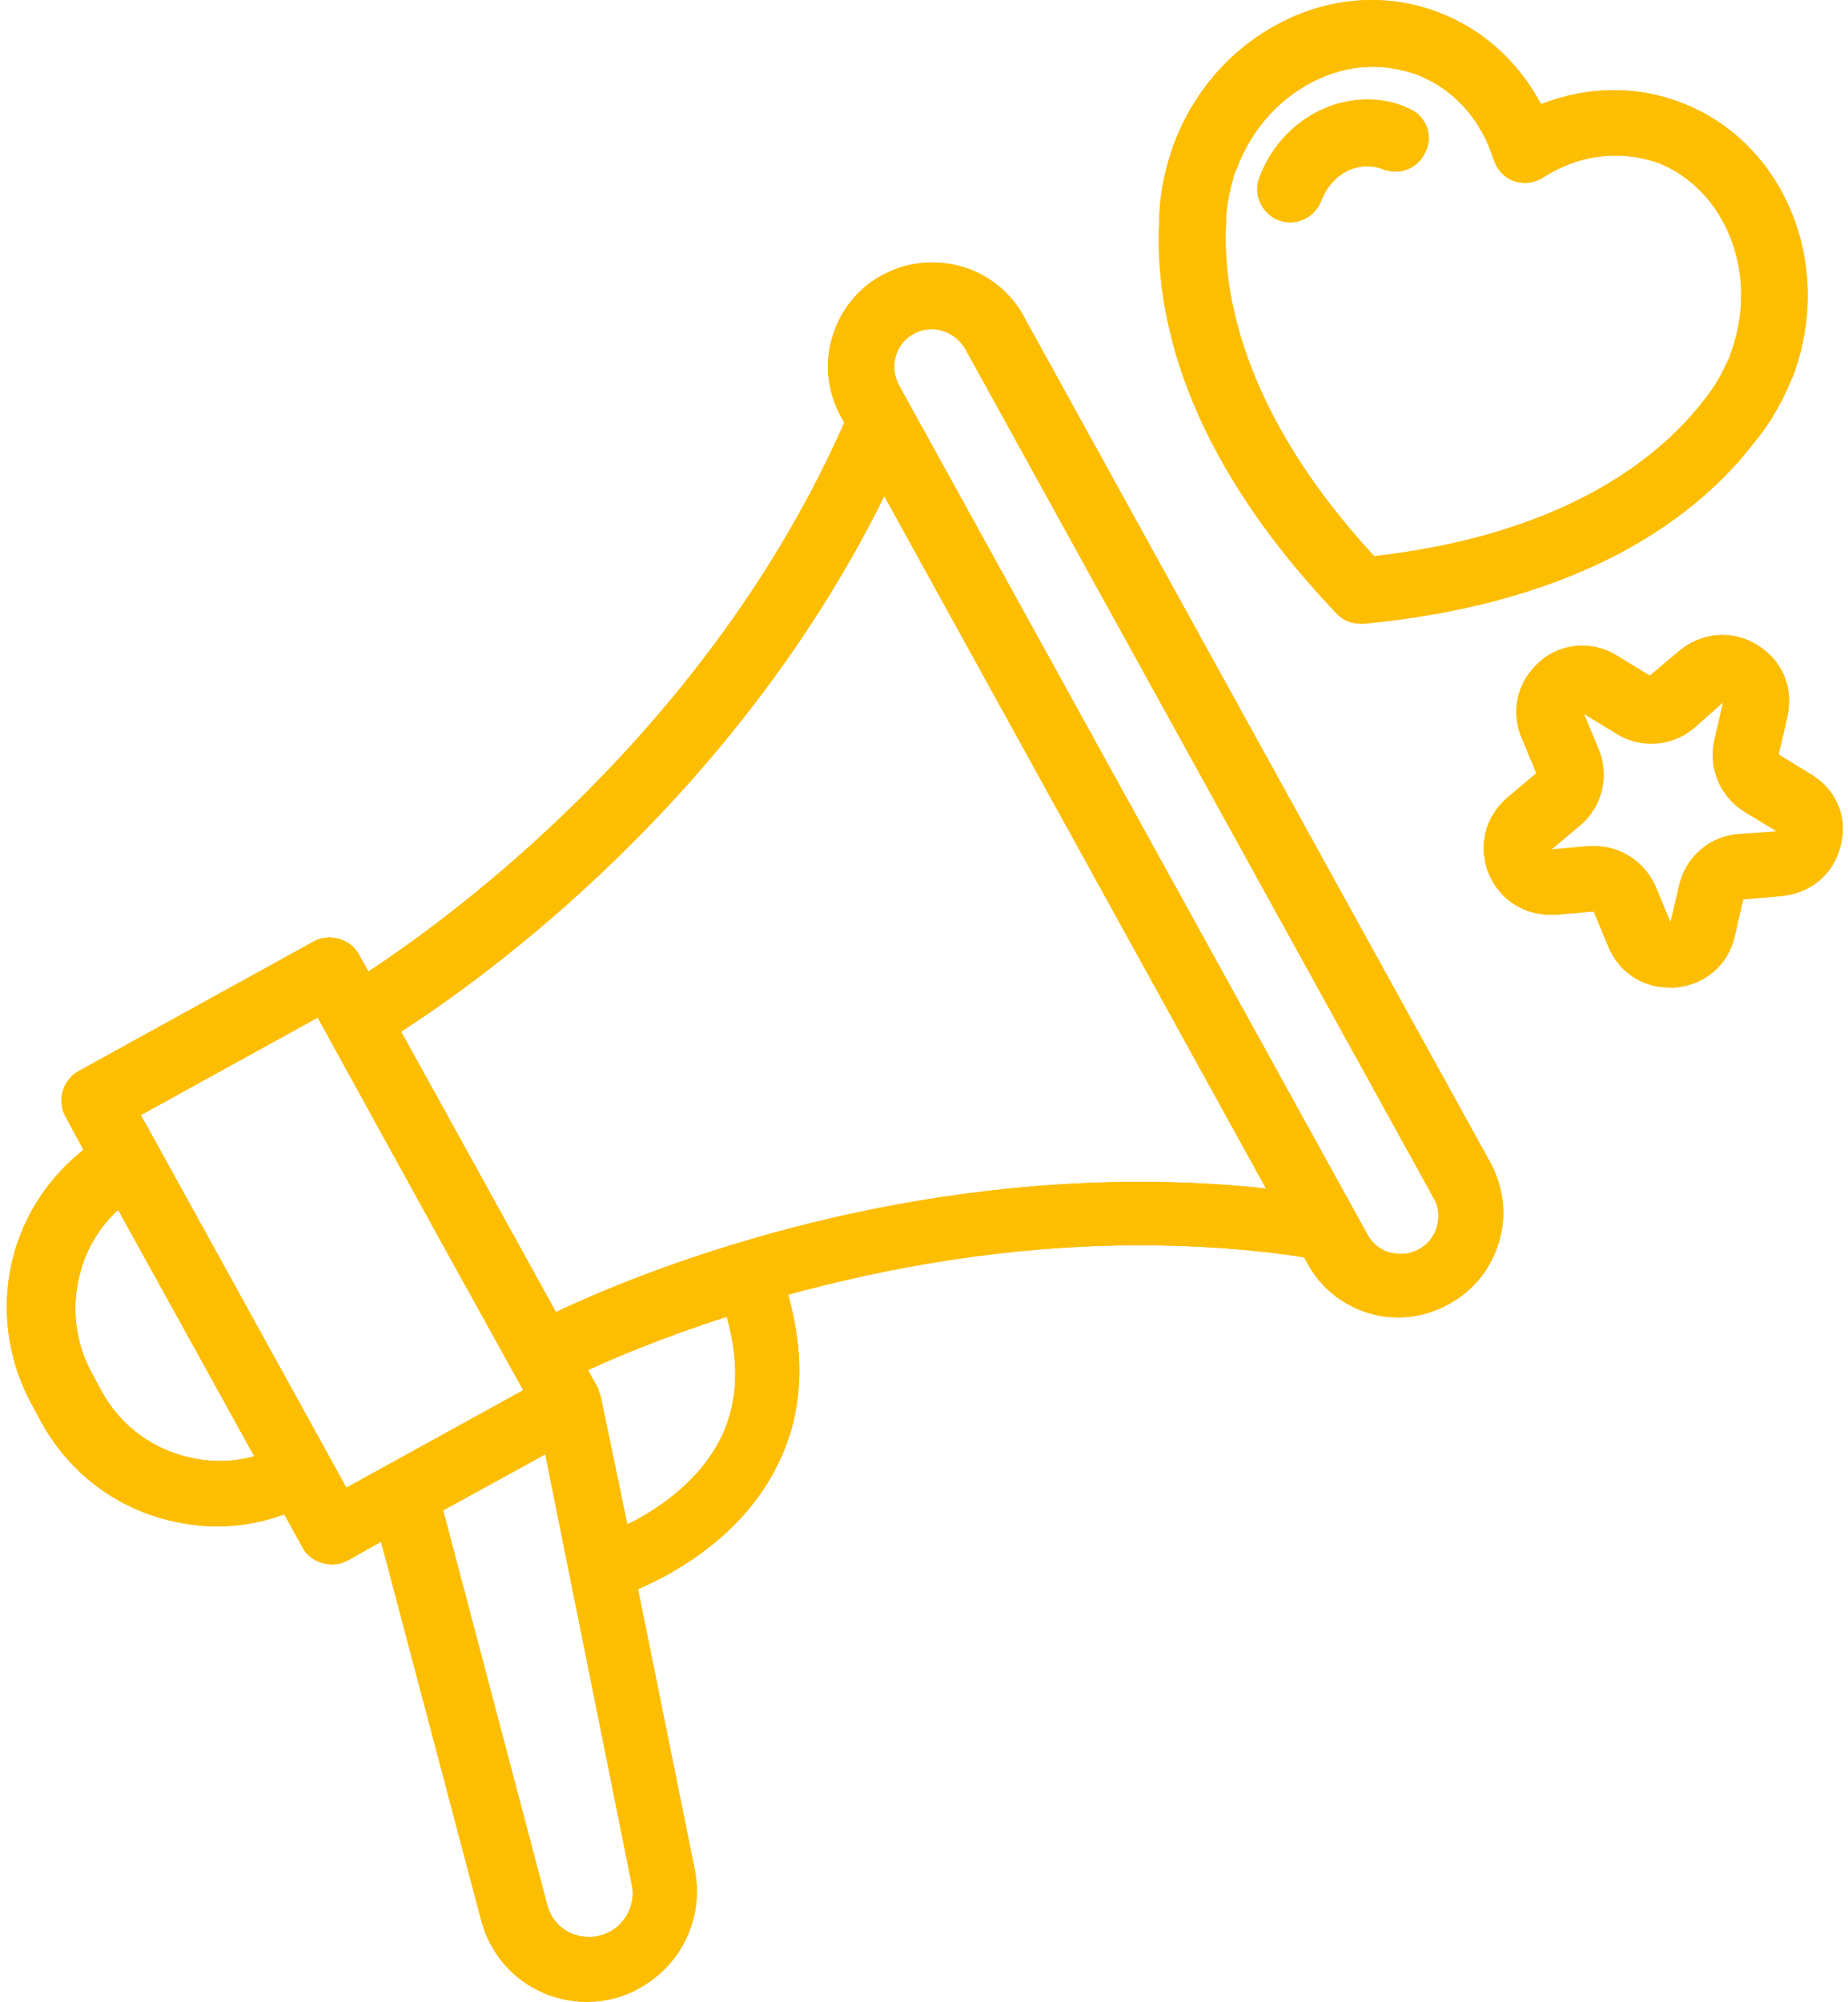 <?xml version="1.0" encoding="UTF-8" standalone="no"?><svg xmlns="http://www.w3.org/2000/svg" xmlns:xlink="http://www.w3.org/1999/xlink" fill="#fdbd00" height="299.8" preserveAspectRatio="xMidYMid meet" version="1" viewBox="-1.2 -0.1 276.9 299.8" width="276.9" zoomAndPan="magnify"><g><g id="change1_1"><path d="M150.4,48.3c-2.4-4.3-7-7-11.9-7c-2.3,0-4.5,0.6-6.5,1.7c-3.2,1.8-5.5,4.6-6.5,8.1c-1,3.5-0.6,7.2,1.2,10.3l1,1.8 l-0.4,0.9c-20.6,46.8-60.3,75.4-72,83.1l-1.8,1.2l-2.4-4.4c-0.4-0.7-1-1.2-1.8-1.4c-0.3-0.1-0.5-0.1-0.8-0.1c-0.5,0-1,0.1-1.4,0.4 l-35.2,19.4c-1.4,0.8-1.9,2.6-1.2,4l3.6,6.5l-1.4,1.1c-4.7,3.7-8,8.6-9.6,14.2c-2.1,7.2-1.2,14.8,2.4,21.4l1.4,2.6 c3.6,6.6,9.6,11.4,16.8,13.4c2.6,0.7,5.2,1.1,7.9,1.1c3.1,0,6.2-0.6,9.3-1.7l1.6-0.6l3.6,6.5c0.4,0.7,1,1.2,1.8,1.4 c0.3,0.1,0.5,0.1,0.8,0.1c0.5,0,1-0.1,1.4-0.4l7.3-4l15.6,59.2c1.1,4.3,4.2,7.8,8.3,9.6c1.8,0.8,3.7,1.2,5.7,1.2 c2.4,0,4.8-0.6,7-1.8c5.5-3.1,8.4-9.3,7.2-15.5l-8.8-43.6l1.5-0.7c5.4-2.3,15.1-7.8,20-17.8c3.4-7,3.9-15,1.3-23.8l-0.6-2l2-0.5 c17.9-4.9,35.8-7.4,53.2-7.4c8.4,0,16.8,0.6,24.9,1.8l1,0.1l1,1.8c1.8,3.2,4.6,5.5,8.1,6.5c1.3,0.4,2.5,0.5,3.8,0.5 c2.3,0,4.5-0.6,6.5-1.7c3.2-1.8,5.5-4.6,6.5-8.1c1-3.5,0.6-7.2-1.2-10.3L150.4,48.3z M37.3,220c-1.8,0.5-3.7,0.7-5.6,0.7 c-2.1,0-4.2-0.3-6.2-0.9c-5.7-1.7-10.4-5.4-13.3-10.6l-1.4-2.6c-2.9-5.2-3.5-11.2-1.9-16.9c1.1-3.9,3.2-7.4,6.2-10.1l1.9-1.8 l22.9,41.5L37.3,220z M49.9,225.5l-32.8-59.4l30.1-16.6l32.8,59.4L49.9,225.5z M95.4,281.8c0.7,3.7-1,7.4-4.3,9.2 c-1.3,0.7-2.7,1.1-4.1,1.1c-1.2,0-2.3-0.2-3.4-0.7c-2.4-1-4.2-3.1-4.9-5.7l-16-60.6l19.1-10.5L95.4,281.8z M108.7,216 c-3.5,7.2-10.1,11.6-15.1,14.1l-2.4,1.2L87,209.8c-0.1-0.1-0.2-0.3-0.3-0.6l-0.1-0.5l-2.4-4.4l2-0.9c4.4-2,11.6-5,21-8.1l2-0.7 l0.6,2C111.7,203.9,111.4,210.4,108.7,216z M188.3,179.9c-6.1-0.6-12.4-1-18.7-1c-41,0-74.3,13.5-86.7,19.3l-1.7,0.8l-25-45.4 l1.6-1c11.2-7.2,49.3-34.1,71.7-79.4l1.7-3.5l61,110.6L188.3,179.9z M216.1,184.2c-0.6,2-1.9,3.6-3.7,4.6c-1.1,0.6-2.4,1-3.7,1 c-0.7,0-1.4-0.1-2.1-0.3c-2-0.6-3.6-1.9-4.6-3.7L131.8,58.6c-1-1.8-1.2-3.9-0.7-5.9c0.6-2,1.9-3.6,3.7-4.6c1.1-0.6,2.4-1,3.7-1 c2.8,0,5.4,1.5,6.8,4l70.2,127.2C216.4,180.1,216.6,182.2,216.1,184.2z" fill="inherit"/><path d="M82.7,209.7l-2-3.6l-1.5-2.7l-10.8-19.5l-18.5-33.6l-2-3.6l-3.6,2l-26.5,14.6l-3.6,2l2,3.6l2.5,4.5l1.1,2l27.2,49.3l2,3.6 l3.6-2l26.5-14.6L82.7,209.7z M50.7,222.7l-27.2-49.3l-1.1-2l0,0l-2.5-4.5l26.5-14.6l18.5,33.6l10.8,19.5c0,0,0,0,0,0l1.5,2.7 L50.7,222.7z" fill="inherit"/><path d="M19.9,179.2l-2.5-4.6l-3.8,3.6c-3.2,3-5.5,6.8-6.7,11c-1.8,6.2-1.1,12.8,2.1,18.5l1.4,2.6c3.1,5.7,8.3,9.8,14.5,11.6 c2.2,0.6,4.5,1,6.8,1c2.1,0,4.1-0.3,6.1-0.8l5.1-1.3l-2.5-4.6L19.9,179.2z M31.7,218.7c-1.9,0-3.8-0.3-5.6-0.8 c-5.2-1.5-9.5-4.9-12.1-9.7l-1.4-2.6c-2.6-4.7-3.2-10.2-1.7-15.4c1-3.6,3-6.7,5.6-9.1l20.4,36.9C35.1,218.5,33.4,218.7,31.7,218.7 z" fill="inherit"/><path d="M83.3,211.4l-4.9,2.7l-15.3,8.4l-2.8,1.5l0.8,3.1l15.6,59.1c0.8,3.2,3,5.7,6.1,7c1.3,0.6,2.7,0.9,4.2,0.9 c1.8,0,3.5-0.5,5.1-1.3c4.1-2.2,6.2-6.8,5.3-11.4l-13-64.6L83.3,211.4z M90.2,289.2c-1,0.5-2.1,0.8-3.1,0.8 c-0.9,0-1.7-0.2-2.6-0.5c-1.9-0.8-3.2-2.4-3.7-4.3l-15.6-59.1l15.3-8.4l13,64.6C94,285,92.7,287.8,90.2,289.2z" fill="inherit"/><path d="M147,50.2c-1.7-3.1-5-5-8.5-5c-1.6,0-3.3,0.4-4.7,1.2c-2.3,1.3-3.9,3.3-4.7,5.8c-0.7,2.5-0.4,5.1,0.8,7.4l70.2,127.2 c1.3,2.3,3.3,3.9,5.8,4.7c0.9,0.3,1.8,0.4,2.7,0.4c1.6,0,3.3-0.4,4.7-1.2c2.3-1.3,3.9-3.3,4.6-5.8c0.7-2.5,0.4-5.1-0.8-7.4 L147,50.2z M214.1,183.6c-0.4,1.5-1.4,2.7-2.7,3.4c-0.9,0.5-1.8,0.7-2.7,0.7c-0.5,0-1.1-0.1-1.6-0.2c-1.5-0.4-2.7-1.4-3.4-2.7 L133.5,57.6c-0.7-1.3-0.9-2.9-0.5-4.3c0.4-1.5,1.4-2.7,2.7-3.4c0.9-0.5,1.8-0.7,2.7-0.7c2,0,3.9,1.1,5,2.9l70.2,127.2 C214.4,180.6,214.5,182.2,214.1,183.6z" fill="inherit"/><path d="M152.2,47.3c-2.8-5.2-8.2-8.1-13.7-8.1c-2.6,0-5.1,0.6-7.5,1.9c-3.7,2-6.3,5.3-7.5,9.3c-1.2,4-0.7,8.2,1.3,11.9l0.5,0.9 c-20.2,45.8-58.5,73.8-71.3,82.2l-1.4-2.5c-0.6-1.2-1.7-2-3-2.4c-0.5-0.1-0.9-0.2-1.4-0.2c-0.8,0-1.7,0.2-2.4,0.6l-35.2,19.4 c-2.4,1.3-3.3,4.4-2,6.8l2.7,5c-4.9,3.9-8.5,9.1-10.3,15.2c-2.2,7.7-1.3,15.9,2.6,23l1.4,2.6c3.9,7.1,10.3,12.2,18,14.4 c2.8,0.8,5.6,1.2,8.4,1.2c3.4,0,6.7-0.6,10-1.8l2.7,4.9c0.6,1.2,1.7,2,3,2.4c0.5,0.1,0.9,0.2,1.4,0.2c0.8,0,1.7-0.2,2.4-0.6l5-2.8 l15,56.7c1.3,4.9,4.7,8.9,9.4,10.9c2.1,0.9,4.3,1.3,6.5,1.3c2.7,0,5.5-0.7,7.9-2.1c6.3-3.5,9.6-10.6,8.2-17.7l-8.5-42 c5.8-2.5,15.9-8.2,21-18.8c3.7-7.5,4.1-16,1.5-25.3c14.6-4,32.7-7.4,52.7-7.4c8,0,16.2,0.5,24.6,1.8l0.5,0.9 c2,3.7,5.3,6.3,9.3,7.5c1.4,0.4,2.9,0.6,4.4,0.6c2.6,0,5.2-0.7,7.5-2c3.7-2,6.3-5.3,7.5-9.3c1.2-4,0.7-8.2-1.3-11.9L152.2,47.3z M219.8,185.3c-0.9,3-2.8,5.4-5.5,6.9c-1.7,0.9-3.6,1.4-5.6,1.4c-1.1,0-2.2-0.2-3.2-0.5c-3-0.9-5.4-2.8-6.9-5.5l-0.5-0.9l-1-1.8 l-2-0.3c-8.2-1.2-16.6-1.8-25.2-1.8c-17.5,0-35.6,2.5-53.7,7.5l-4,1.1l1.1,4c2.4,8.3,2,15.8-1.2,22.3c-4.6,9.5-13.9,14.6-19,16.8 l-3,1.3l0.7,3.2l8.5,42c1.1,5.3-1.4,10.7-6.2,13.3c-1.8,1-3.9,1.6-6,1.6c-1.7,0-3.3-0.3-4.9-1c-3.5-1.5-6.1-4.5-7.1-8.2l-15-56.7 l-1.3-5l-4.6,2.5l-5,2.8c-0.1,0.1-0.3,0.1-0.4,0.1l-0.3,0c-0.2-0.1-0.4-0.2-0.5-0.4l-2.7-4.9l-1.7-3l-3.3,1.2 c-2.9,1-5.8,1.5-8.6,1.5c-2.5,0-4.9-0.4-7.3-1c-6.7-1.9-12.2-6.4-15.6-12.5l-1.4-2.6c-3.4-6.1-4.2-13.2-2.2-19.9 c1.5-5.2,4.6-9.7,8.9-13.2l2.7-2.1l-1.7-3l-2.7-5c-0.2-0.3-0.1-0.5-0.1-0.7c0-0.2,0.2-0.4,0.4-0.5l35.2-19.4 c0.1-0.1,0.3-0.1,0.4-0.1l0.3,0c0.2,0.1,0.4,0.2,0.5,0.4l1.4,2.5l2.1,3.9l3.7-2.4c11.8-7.7,51.9-36.7,72.8-84l0.8-1.8l-1-1.8 l-0.5-0.9c-1.5-2.7-1.8-5.8-1-8.8c0.9-3,2.8-5.4,5.5-6.9c1.7-0.9,3.6-1.4,5.6-1.4c4.2,0,8.1,2.3,10.1,6l70.2,127.2 C220.3,179.2,220.6,182.3,219.8,185.3z" fill="inherit"/><path d="M110.5,191.9l-4,1.3c-9.5,3.1-16.8,6.1-21.2,8.2l-4,1.8l2.1,3.8l1.2,2.2c0,0.2,0.1,0.3,0.1,0.5c0.1,0.2,0.1,0.4,0.2,0.5 l3.8,18.7l1.1,5.2l4.8-2.4c5.2-2.6,12.3-7.3,16-15c2.9-6,3.3-13.1,1.1-20.8L110.5,191.9z M106.9,215.1 c-3.3,6.7-9.6,10.9-14.1,13.1L88.8,209c0-0.2-0.2-0.3-0.2-0.5c-0.1-0.3-0.1-0.6-0.3-0.9l-1.4-2.5c4.3-2,11.5-5,20.8-8 C109.6,203.9,109.4,209.9,106.9,215.1z" fill="inherit"/><path d="M134.9,72.2l-3.8-6.8l-3.4,7c-22.1,44.8-59.9,71.5-70.9,78.6l-3.2,2.1l1.8,3.3l23.2,42l1.8,3.3l3.5-1.6 c12.3-5.7,45.2-19.1,85.8-19.1c6.2,0,12.4,0.3,18.5,1l7.8,0.8l-3.8-6.8L134.9,72.2z M169.6,176.9c-41.8,0-75.7,13.9-87.5,19.5 l-23.2-42c12.6-8.1,50-34.9,72.4-80.2l57.2,103.7C182.1,177.2,175.8,176.9,169.6,176.9z" fill="inherit"/><path d="M79.9,208.9l-1-1.8l-1.5-2.7l-10.8-19.5l-18.5-33.6l-1-1.8l-1.8,1l-26.5,14.6l-1.8,1l1,1.8l2.5,4.5l1.1,2l27.2,49.3l1,1.8 l1.8-1l26.5-14.6L79.9,208.9z M50.7,222.7l-27.2-49.3l-1.1-2l0,0l-2.5-4.5l26.5-14.6l18.5,33.6l10.8,19.5c0,0,0,0,0,0l1.5,2.7 L50.7,222.7z" fill="inherit"/><path d="M18.1,180.1l-1.3-2.3l-1.9,1.8c-2.9,2.7-5,6.2-6.2,10.1c-1.7,5.7-1,11.7,1.9,16.9l1.4,2.6c2.9,5.2,7.6,9,13.3,10.6 c2,0.6,4.1,0.9,6.2,0.9c1.9,0,3.8-0.2,5.6-0.7l2.5-0.7l-1.3-2.3L18.1,180.1z M31.7,218.7c-1.9,0-3.8-0.3-5.6-0.8 c-5.2-1.5-9.5-4.9-12.1-9.7l-1.4-2.6c-2.6-4.7-3.2-10.2-1.7-15.4c1-3.6,3-6.7,5.6-9.1l20.4,36.9C35.1,218.5,33.4,218.7,31.7,218.7 z" fill="inherit"/><path d="M145.2,51.1c-1.4-2.5-3.9-4-6.8-4c-1.3,0-2.6,0.3-3.7,1c-1.8,1-3.1,2.6-3.7,4.6c-0.6,2-0.3,4.1,0.7,5.9l70.2,127.2 c1,1.8,2.6,3.1,4.6,3.7c0.7,0.2,1.4,0.3,2.1,0.3c1.3,0,2.6-0.3,3.7-1c1.8-1,3.1-2.6,3.7-4.6c0.6-2,0.3-4.1-0.7-5.9L145.2,51.1z M214.1,183.6c-0.4,1.5-1.4,2.7-2.7,3.4c-0.9,0.5-1.8,0.7-2.7,0.7c-0.5,0-1.1-0.1-1.6-0.2c-1.5-0.4-2.7-1.4-3.4-2.7L133.5,57.6 c-0.7-1.3-0.9-2.9-0.5-4.3c0.4-1.5,1.4-2.7,2.7-3.4c0.9-0.5,1.8-0.7,2.7-0.7c2,0,3.9,1.1,5,2.9l70.2,127.2 C214.4,180.6,214.5,182.2,214.1,183.6z" fill="inherit"/><path d="M152.2,47.3c-2.8-5.2-8.2-8.1-13.7-8.1c-2.6,0-5.1,0.6-7.5,1.9c-3.7,2-6.3,5.3-7.5,9.3c-1.2,4-0.7,8.2,1.3,11.9l0.5,0.9 c-20.2,45.8-58.5,73.8-71.3,82.2l-1.4-2.5c-0.6-1.2-1.7-2-3-2.4c-0.5-0.1-0.9-0.2-1.4-0.2c-0.8,0-1.7,0.2-2.4,0.6l-35.2,19.4 c-2.4,1.3-3.3,4.4-2,6.8l2.7,5c-4.9,3.9-8.5,9.1-10.3,15.2c-2.2,7.7-1.3,15.9,2.6,23l1.4,2.6c3.9,7.1,10.3,12.2,18,14.4 c2.8,0.8,5.6,1.2,8.4,1.2c3.4,0,6.7-0.6,10-1.8l2.7,4.9c0.6,1.2,1.7,2,3,2.4c0.5,0.1,0.9,0.2,1.4,0.2c0.8,0,1.7-0.2,2.4-0.6l5-2.8 l15,56.7c1.3,4.9,4.7,8.9,9.4,10.9c2.1,0.9,4.3,1.3,6.5,1.3c2.7,0,5.5-0.7,7.9-2.1c6.3-3.5,9.6-10.6,8.2-17.7l-8.5-42 c5.8-2.5,15.9-8.2,21-18.8c3.7-7.5,4.1-16,1.5-25.3c14.6-4,32.7-7.4,52.7-7.4c8,0,16.2,0.5,24.6,1.8l0.5,0.9 c2,3.7,5.3,6.3,9.3,7.5c1.4,0.4,2.9,0.6,4.4,0.6c2.6,0,5.2-0.7,7.5-2c3.7-2,6.3-5.3,7.5-9.3c1.2-4,0.7-8.2-1.3-11.9L152.2,47.3z M221.7,185.8c-1,3.5-3.3,6.4-6.5,8.1c-2,1.1-4.3,1.7-6.5,1.7c-1.3,0-2.5-0.2-3.8-0.5c-3.5-1-6.4-3.3-8.1-6.5l-0.5-0.9l-0.5-0.9 l-1-0.1c-8.1-1.2-16.4-1.8-24.9-1.8c-17.4,0-35.2,2.5-53.2,7.4l-2,0.5l0.6,2c2.5,8.8,2.1,16.8-1.4,23.8c-4.9,10-14.6,15.5-20,17.8 l-1.5,0.7l0.3,1.6l8.5,42c1.3,6.2-1.6,12.4-7.2,15.5c-2.1,1.2-4.6,1.8-7,1.8c-2,0-3.9-0.4-5.7-1.2c-4.1-1.8-7.1-5.3-8.3-9.6 l-15-56.7l-0.7-2.5l-2.3,1.3l-5,2.8c-0.4,0.2-0.9,0.4-1.4,0.4c-0.3,0-0.5,0-0.8-0.1c-0.8-0.2-1.4-0.7-1.8-1.4l-2.7-4.9l-0.8-1.5 L41,225c-3.1,1.1-6.2,1.6-9.3,1.6c-2.6,0-5.3-0.4-7.9-1.1c-7.2-2.1-13.2-6.9-16.8-13.4l-1.4-2.6c-3.6-6.6-4.5-14.2-2.4-21.4 c1.6-5.6,4.9-10.5,9.6-14.2l1.4-1.1l-0.8-1.5l-2.7-5c-0.4-0.7-0.5-1.5-0.3-2.2c0.2-0.8,0.7-1.4,1.4-1.8l35.2-19.4 c0.4-0.2,0.9-0.4,1.4-0.4c0.3,0,0.5,0,0.8,0.1c0.8,0.2,1.4,0.7,1.8,1.4l1.4,2.5l1.1,1.9l1.8-1.2c11.7-7.7,51.4-36.3,72-83.1 l0.4-0.9l-0.5-0.9l-0.5-0.9c-1.8-3.2-2.2-6.8-1.2-10.3c1-3.5,3.3-6.4,6.5-8.1c2-1.1,4.3-1.7,6.5-1.7c5,0,9.5,2.7,11.9,7 l70.2,127.2C222.3,178.7,222.7,182.3,221.7,185.8z" fill="inherit"/><path d="M81.9,214.5l-2.4,1.3l-15.3,8.4l-1.4,0.8l0.4,1.5l15.6,59.1c0.7,2.6,2.5,4.6,4.9,5.7c1.1,0.5,2.2,0.7,3.4,0.7 c1.4,0,2.9-0.4,4.1-1.1c3.3-1.8,5-5.5,4.3-9.2l-13-64.6L81.9,214.5z M90.2,289.2c-1,0.5-2.1,0.8-3.1,0.8c-0.9,0-1.7-0.2-2.6-0.5 c-1.9-0.8-3.2-2.4-3.7-4.3l-15.6-59.1l15.3-8.4l13,64.6C94,285,92.7,287.8,90.2,289.2z" fill="inherit"/><path d="M133.1,73.2l-1.9-3.4l-1.7,3.5c-22.3,45.3-60.5,72.2-71.7,79.4l-1.6,1l0.9,1.7l23.2,42l0.9,1.7l1.7-0.8 c12.4-5.8,45.6-19.3,86.7-19.3c6.3,0,12.6,0.3,18.7,1l3.9,0.4l-1.9-3.4L133.1,73.2z M169.6,176.9c-41.8,0-75.7,13.9-87.5,19.5 l-23.2-42c12.6-8.1,50-34.9,72.4-80.2l57.2,103.7C182.1,177.2,175.8,176.9,169.6,176.9z" fill="inherit"/><path d="M109.1,194.5l-2,0.7c-9.4,3.1-16.6,6.1-21,8.1l-2,0.9l1.1,1.9l1.4,2.6c0,0.2,0.1,0.3,0.1,0.5l0.2,0.5l0,0l3.8,19l0.5,2.6 l2.4-1.2c5-2.5,11.6-6.9,15.1-14.1c2.7-5.6,3-12.1,1-19.4L109.1,194.5z M106.9,215.1c-3.3,6.7-9.6,10.9-14.1,13.1L88.8,209 c0-0.2-0.2-0.3-0.2-0.5c-0.1-0.3-0.1-0.6-0.3-0.9l-1.4-2.5c4.3-2,11.5-5,20.8-8C109.6,203.9,109.4,209.9,106.9,215.1z" fill="inherit"/></g><g id="change1_2"><path d="M209.1,18c-0.3-0.1-0.5-0.2-0.8-0.3c-1.5-0.6-3.1-0.8-4.7-0.8c-6.2,0-11.9,4.2-14.2,10.4c-0.6,1.5,0.2,3.2,1.7,3.8 c0.3,0.1,0.7,0.2,1,0.2c1.2,0,2.3-0.8,2.8-1.9c1.5-3.9,4.9-6.5,8.7-6.5c1,0,2,0.2,3.1,0.6c0.4,0.2,0.8,0.3,1.2,0.3 c1.2,0,2.2-0.7,2.7-1.8c0.3-0.7,0.3-1.5,0.1-2.3C210.4,18.9,209.9,18.4,209.1,18z" fill="inherit"/><path d="M249.8,17.1c-2.9-1.1-6-1.6-9.1-1.6c-3.5,0-6.9,0.7-10.2,2l-1.7,0.7l-0.9-1.6c-3.1-6-8.2-10.6-14.4-12.9 c-2.9-1.1-6-1.6-9.1-1.6c-4.4,0-8.7,1.1-12.7,3.2c-6.9,3.6-12.3,9.7-15.1,17.3c-0.1,0.3-0.4,1.1-0.8,2.3c-0.8,2.7-1.2,5.6-1.3,8.3 c-0.7,13,3.2,33.4,26.1,57.3c0.6,0.6,1.3,0.9,2.1,0.9l0.3,0c32.8-3.1,49.1-16.1,57.1-26.4c1.8-2.2,3.3-4.5,4.4-7.1 c0.4-0.8,0.6-1.4,0.8-1.8l0.2-0.6C271.4,39.7,264.3,22.5,249.8,17.1z M260,53.6c0,0.1-0.3,0.8-0.8,1.8c-1,2.1-2.2,4.1-3.8,6 c-5.7,7.4-19.8,20.4-50.6,23.9l-1,0.1l-0.7-0.8c-21-22.7-23.3-41.9-22.8-51.2c0-2.3,0.4-4.7,1.1-7c0.3-1,0.5-1.6,0.6-1.9 c2.3-6.2,6.7-11.2,12.3-14.1c3.2-1.7,6.6-2.5,10-2.5c2.4,0,4.8,0.4,7.1,1.3c6.2,2.3,10.9,7.4,12.9,14.1c0.3,0.9,0.9,1.6,1.8,1.9 c0.3,0.1,0.7,0.2,1,0.2c0.6,0,1.1-0.2,1.6-0.5c3.7-2.3,7.8-3.6,11.9-3.6c2.4,0,4.8,0.4,7.1,1.3C259.3,26.9,264.8,40.8,260,53.6z" fill="inherit"/><path d="M248.5,20.8c-2.5-0.9-5.1-1.4-7.8-1.4c-4.5,0-9,1.3-13,3.9c-0.1,0.1-0.3,0.1-0.5,0.1c-0.1,0-0.2,0-0.3-0.1 c-0.3-0.1-0.5-0.3-0.6-0.6c-2.2-7.3-7.4-13-14.1-15.5c-2.5-0.9-5.1-1.4-7.8-1.4c-3.8,0-7.5,0.9-11,2.7c-6,3.1-10.7,8.5-13.2,15.1 c-0.1,0.4-0.4,1-0.7,2.1c-0.7,2.5-1.1,5-1.1,7.4c-0.5,9.7,1.8,29.5,23.3,52.7l1.4,1.5l2.1-0.2c31.5-3.6,46.1-17,51.9-24.6 c1.7-2.1,3-4.2,4.1-6.4c0.6-1.2,0.8-1.9,0.8-1.9C267.1,40.5,261,25.4,248.5,20.8z M258.1,52.9c0,0.1-0.2,0.7-0.7,1.6 c-0.9,2-2,3.8-3.5,5.6c-5.6,7.2-19.2,19.7-49.2,23.1c-20.4-22.1-22.7-40.5-22.2-49.8c0-2.2,0.4-4.3,1-6.5c0.2-0.9,0.4-1.4,0.6-1.7 c2.1-5.7,6.1-10.3,11.3-13c2.9-1.5,6-2.3,9.1-2.3c2.2,0,4.3,0.4,6.4,1.1c5.6,2.1,9.8,6.7,11.7,12.8c0.5,1.5,1.6,2.7,3,3.2 c0.6,0.2,1.1,0.3,1.7,0.3c0.9,0,1.9-0.3,2.7-0.8c3.4-2.2,7.1-3.3,10.9-3.3c2.2,0,4.3,0.4,6.4,1.1 C257.5,28.4,262.5,41.1,258.1,52.9z" fill="inherit"/><path d="M210,16.2c-0.3-0.1-0.6-0.3-0.9-0.4c-1.8-0.7-3.6-1-5.4-1c-6.9,0-13.5,4.5-16.2,11.7c-1,2.6,0.4,5.4,2.9,6.4 c0.6,0.2,1.2,0.3,1.7,0.3c2,0,3.9-1.2,4.7-3.3c1.2-3.1,3.9-5.1,6.8-5.1c0.8,0,1.5,0.1,2.3,0.4c0.7,0.3,1.3,0.4,2,0.4 c1.9,0,3.7-1.1,4.5-3C213.6,20.2,212.5,17.3,210,16.2z M208.8,21.1c-0.2,0.4-0.6,0.5-0.8,0.5c-0.1,0-0.3,0-0.6-0.2 c-1.2-0.4-2.4-0.7-3.7-0.7c-4.7,0-8.9,3.1-10.6,7.8c-0.2,0.4-0.5,0.6-0.9,0.6c-0.1,0-0.2,0-0.3-0.1c-0.3-0.1-0.4-0.3-0.5-0.5 c-0.1-0.2-0.1-0.4,0-0.7c2-5.4,7-9,12.3-9c1.4,0,2.7,0.2,4,0.7c0.2,0.1,0.5,0.2,0.7,0.3C208.8,20.1,209,20.6,208.8,21.1z" fill="inherit"/><path d="M250.5,15.2c-3.2-1.2-6.5-1.8-9.8-1.8c-3.7,0-7.4,0.7-11,2.1c-3.4-6.4-8.8-11.3-15.5-13.8c-3.2-1.2-6.5-1.8-9.8-1.8 c-4.6,0-9.3,1.1-13.7,3.4c-7.4,3.8-13.1,10.3-16.1,18.4c-0.1,0.3-0.4,1.2-0.8,2.5c-0.8,2.9-1.3,5.9-1.3,8.8 c-0.7,13.4,3.3,34.4,26.6,58.8c0.9,1,2.2,1.5,3.6,1.5c0.2,0,0.3,0,0.5,0c33.5-3.2,50.3-16.5,58.5-27.2c1.9-2.3,3.5-4.9,4.7-7.5 c0.7-1.6,1.1-2.5,1.1-2.5C273.7,39.4,266.1,21,250.5,15.2z M263.7,54.8l-0.2,0.6c-0.1,0.4-0.4,0.9-0.7,1.7 c-1.1,2.3-2.5,4.6-4.2,6.7c-7.7,10-23.6,22.5-55.7,25.6c-0.2,0-0.5-0.1-0.7-0.3c-22.3-23.3-26.2-43.2-25.5-55.9 c0-2.5,0.5-5.2,1.2-7.8c0.3-1.1,0.6-1.8,0.7-2.2c2.6-7.1,7.6-12.8,14.1-16.2c3.8-1.9,7.8-2.9,11.8-2.9c2.9,0,5.7,0.5,8.4,1.5 c5.7,2.1,10.4,6.3,13.3,11.9l1.7,3.3l3.4-1.4c3.1-1.2,6.2-1.8,9.4-1.8c2.9,0,5.7,0.5,8.4,1.5C262.6,24,269.1,40.1,263.7,54.8z" fill="inherit"/><path d="M210,16.2c-0.3-0.1-0.6-0.3-0.9-0.4c-1.8-0.7-3.6-1-5.4-1c-6.9,0-13.5,4.5-16.2,11.7c-1,2.6,0.4,5.4,2.9,6.4 c0.6,0.2,1.2,0.3,1.7,0.3c2,0,3.9-1.2,4.7-3.3c1.2-3.1,3.9-5.1,6.8-5.1c0.8,0,1.5,0.1,2.3,0.4c0.7,0.3,1.3,0.4,2,0.4 c1.9,0,3.7-1.1,4.5-3C213.6,20.2,212.5,17.3,210,16.2z M210.6,21.9c-0.5,1.1-1.5,1.8-2.7,1.8c-0.4,0-0.8-0.1-1.3-0.3 c-1-0.4-2-0.5-3-0.5c-3.8,0-7.3,2.5-8.7,6.5c-0.4,1.1-1.5,1.9-2.8,1.9c-0.3,0-0.7-0.1-1-0.2c-0.7-0.3-1.3-0.8-1.7-1.5 c-0.3-0.7-0.4-1.5-0.1-2.3c2.3-6.2,8-10.4,14.2-10.4c1.6,0,3.2,0.3,4.7,0.8c0.3,0.1,0.5,0.2,0.8,0.3 C210.6,18.7,211.3,20.4,210.6,21.9z" fill="inherit"/><path d="M250.5,15.2c-3.2-1.2-6.5-1.8-9.8-1.8c-3.7,0-7.4,0.7-11,2.1c-3.4-6.4-8.8-11.3-15.5-13.8c-3.2-1.2-6.5-1.8-9.8-1.8 c-4.6,0-9.3,1.1-13.7,3.4c-7.4,3.8-13.1,10.3-16.1,18.4c-0.1,0.3-0.4,1.2-0.8,2.5c-0.8,2.9-1.3,5.9-1.3,8.8 c-0.7,13.4,3.3,34.4,26.6,58.8c0.9,1,2.2,1.5,3.6,1.5c0.2,0,0.3,0,0.5,0c33.5-3.2,50.3-16.5,58.5-27.2c1.9-2.3,3.5-4.9,4.7-7.5 c0.7-1.6,1.1-2.5,1.1-2.5C273.7,39.4,266.1,21,250.5,15.2z M265.6,55.5l-0.2,0.6c-0.2,0.4-0.4,1-0.8,1.8c-1.1,2.5-2.6,4.9-4.5,7.1 c-7.9,10.3-24.3,23.2-57.1,26.4c-0.1,0-0.2,0-0.3,0c-0.8,0-1.6-0.3-2.1-0.9c-22.9-23.8-26.8-44.3-26.1-57.3c0-2.7,0.5-5.5,1.3-8.3 c0.3-1.2,0.6-2,0.8-2.3c2.8-7.6,8.2-13.7,15.1-17.3C195.8,3.1,200,2,204.4,2c3.1,0,6.2,0.6,9.1,1.6c6.2,2.3,11.3,6.9,14.4,12.9 l0.9,1.6l1.7-0.7c3.3-1.3,6.7-2,10.2-2c3.1,0,6.2,0.5,9.1,1.6C264.4,22.5,271.4,39.7,265.6,55.5z" fill="inherit"/><path d="M247.8,22.7c-2.3-0.8-4.6-1.3-7.1-1.3c-4.1,0-8.3,1.2-11.9,3.6c-0.5,0.3-1,0.5-1.6,0.5c-0.3,0-0.7-0.1-1-0.2 c-0.9-0.3-1.5-1-1.8-1.9c-2-6.7-6.7-11.9-12.9-14.1c-2.3-0.8-4.7-1.3-7.1-1.3c-3.4,0-6.8,0.8-10,2.5c-5.6,2.9-9.9,7.9-12.2,14 c-0.1,0.3-0.4,0.9-0.6,1.9c-0.7,2.3-1,4.7-1.1,6.9c-0.5,9.4,1.8,28.5,22.8,51.3l0.7,0.8l1-0.1c30.8-3.5,44.9-16.5,50.5-23.8 c1.6-1.9,2.8-3.9,3.8-6c0.5-1.1,0.7-1.7,0.8-1.8C264.8,40.8,259.3,26.9,247.8,22.7z M258.1,52.9c0,0.1-0.2,0.7-0.7,1.6 c-0.9,2-2,3.8-3.5,5.6c-5.6,7.2-19.2,19.7-49.2,23.1c-20.4-22.1-22.7-40.5-22.2-49.8c0-2.2,0.4-4.3,1-6.5c0.2-0.9,0.4-1.4,0.6-1.7 c2.1-5.7,6.1-10.3,11.3-13c2.9-1.5,6-2.3,9.1-2.3c2.2,0,4.3,0.4,6.4,1.1c5.6,2.1,9.8,6.7,11.7,12.8c0.5,1.5,1.6,2.7,3,3.2 c0.6,0.2,1.1,0.3,1.7,0.3c0.9,0,1.9-0.3,2.7-0.8c3.4-2.2,7.1-3.3,10.9-3.3c2.2,0,4.3,0.4,6.4,1.1 C257.5,28.4,262.5,41.1,258.1,52.9z" fill="inherit"/></g><g id="change1_3"><path d="M269.2,117.6l-6.2-3.8l1.7-7c0.8-3.4-0.6-6.8-3.6-8.6c-1.3-0.8-2.7-1.2-4.1-1.2c-1.9,0-3.6,0.7-5.1,1.9l-5.5,4.7l-6.2-3.8 c-1.3-0.8-2.7-1.2-4.2-1.2c-1.9,0-3.6,0.7-5.1,1.9c-2.7,2.3-3.5,5.8-2.2,9l2.8,6.7l-5.5,4.7c-2.7,2.3-3.5,5.8-2.2,9.1 c1.3,3,4,4.9,7.3,4.9l0.6,0l7.2-0.6l2.8,6.7c1.3,3,4,4.9,7.3,4.9c0.2,0,0.4,0,0.7,0c3.5-0.3,6.3-2.7,7.1-6.1l1.7-7l7.2-0.6 c3.5-0.3,6.3-2.7,7.1-6.1C273.5,122.8,272.1,119.5,269.2,117.6z M267,124.8l-0.3,1.5l-7.2,0.6c-3.4,0.3-6.3,2.7-7.1,6.1l-2.7,11.7 l-4.6-11.1c-1.2-3-4.1-4.9-7.3-4.9l-0.6,0l-12,1l9.1-7.9c2.6-2.2,3.5-5.9,2.2-9l-4.7-11.1L242,108c1.2,0.8,2.7,1.2,4.1,1.2 c1.9,0,3.7-0.7,5.1-1.9l9.1-7.9l-2.8,11.7c-0.8,3.3,0.6,6.8,3.6,8.6C267.3,123.3,267.3,123.3,267,124.8z" fill="inherit"/><path d="M270.2,115.9l-4.9-3l1.3-5.6c1-4.3-0.7-8.5-4.5-10.8c-1.6-1-3.4-1.5-5.2-1.5c-2.3,0-4.6,0.8-6.5,2.4l-4.4,3.7l-4.9-3 c-1.6-1-3.4-1.5-5.2-1.5c-2.3,0-4.6,0.8-6.4,2.4c-3.3,2.9-4.4,7.3-2.7,11.4l2.2,5.3l-4.4,3.7c-3.3,2.9-4.4,7.3-2.7,11.4 c1.6,3.8,5.2,6.1,9.2,6.1c0.3,0,0.5,0,0.8,0l5.7-0.5l2.2,5.3c1.6,3.8,5.1,6.1,9.1,6.1c0.3,0,0.6,0,0.9,0c4.4-0.4,7.9-3.3,8.9-7.6 l1.3-5.6l5.7-0.5c4.4-0.4,7.9-3.3,8.9-7.6C275.7,122.4,274,118.2,270.2,115.9z M236,100.8c1.1,0,2.1,0.3,3.1,0.9l4.9,3l2.5,1.5 l2.2-1.9l4.3-3.7c1.1-0.9,2.4-1.5,3.8-1.5c0.2,0,0.4,0,0.6,0l-3.2,2.8l-4.3,3.7c-1.1,0.9-2.4,1.4-3.8,1.4c-1.1,0-2.1-0.3-3.1-0.9 l-4.9-3l-3.7-2.2C235,100.9,235.5,100.8,236,100.8z M227.4,122.7l4.4-3.7l2.3-1.9l-1.1-2.7l-2.2-5.3c-0.7-1.6-0.6-3.2,0-4.6l1.7,4 l2.2,5.3c1,2.4,0.3,5.1-1.6,6.7l-4.4,3.7l-3.3,2.8C225.3,125.3,226.1,123.8,227.4,122.7z M243.7,140.3l-2.2-5.3l-1.1-2.7l-3,0.2 l-5.7,0.5c-0.2,0-0.3,0-0.5,0c-1.5,0-2.8-0.5-3.9-1.5l4.2-0.4l5.7-0.5c0.2,0,0.3,0,0.5,0c2.4,0,4.5,1.4,5.4,3.6l2.2,5.3l1.7,4 C245.5,143,244.3,141.9,243.7,140.3z M249.1,138.1l-2.2-5.3c-1.6-3.7-5.2-6.1-9.2-6.1c-0.3,0-0.5,0-0.8,0l-5.7,0.5l4.4-3.7 c3.3-2.8,4.4-7.4,2.7-11.4l-2.2-5.3l4.9,3c1.6,1,3.4,1.5,5.2,1.5c2.3,0,4.6-0.8,6.5-2.4l4.3-3.8l-1.3,5.6c-1,4.2,0.8,8.5,4.5,10.8 c0,0,5,3,4.9,3l-5.7,0.5c-4.3,0.3-7.9,3.4-8.9,7.6L249.1,138.1z M270.8,125.8c-0.6,2.6-2.6,4.3-5.2,4.5l-5.7,0.5l-3,0.2l-0.7,2.9 l-1.3,5.6c-0.4,1.7-1.4,3-2.7,3.7l1-4.2l1.3-5.6c0.6-2.5,2.7-4.3,5.2-4.5l5.7-0.5l3-0.2l0.6-3c0.6-2.9-0.1-3.3-6.8-7.3 c-2.2-1.3-3.2-3.9-2.7-6.4l1.3-5.6l1-4.2c0.9,1.3,1.2,2.9,0.8,4.6l-1.3,5.6l-0.7,2.9l2.5,1.5l4.9,3 C270.3,120.8,271.4,123.2,270.8,125.8z" fill="inherit"/><path d="M270.2,115.9l-4.9-3l1.3-5.6c1-4.3-0.7-8.5-4.5-10.8c-1.6-1-3.4-1.5-5.2-1.5c-2.3,0-4.6,0.8-6.5,2.4l-4.4,3.7l-4.9-3 c-1.6-1-3.4-1.5-5.2-1.5c-2.3,0-4.6,0.8-6.4,2.4c-3.3,2.9-4.4,7.3-2.7,11.4l2.2,5.3l-4.4,3.7c-3.3,2.9-4.4,7.3-2.7,11.4 c1.6,3.8,5.2,6.1,9.2,6.1c0.3,0,0.5,0,0.8,0l5.7-0.5l2.2,5.3c1.6,3.8,5.1,6.1,9.1,6.1c0.3,0,0.6,0,0.9,0c4.4-0.4,7.9-3.3,8.9-7.6 l1.3-5.6l5.7-0.5c4.4-0.4,7.9-3.3,8.9-7.6C275.7,122.4,274,118.2,270.2,115.9z M272.7,126.2c-0.8,3.4-3.6,5.8-7.1,6.1l-5.7,0.5 l-1.5,0.1l-0.3,1.4l-1.3,5.6c-0.8,3.4-3.6,5.8-7.1,6.1c-0.2,0-0.5,0-0.7,0c-3.2,0-6-1.9-7.3-4.9l-2.2-5.3l-0.6-1.4l-1.5,0.1 l-5.7,0.5c-0.2,0-0.4,0-0.7,0c-3.3,0-6.1-1.9-7.3-4.9c-1.3-3.2-0.5-6.8,2.2-9.1l4.4-3.7l1.1-1L231,115l-2.2-5.3 c-1.3-3.2-0.5-6.8,2.2-9c1.5-1.3,3.3-1.9,5.1-1.9c1.4,0,2.9,0.4,4.2,1.2l4.9,3l1.3,0.8l1.1-1l4.3-3.7c1.5-1.3,3.3-1.9,5.1-1.9 c1.4,0,2.9,0.4,4.1,1.2c3,1.8,4.4,5.2,3.6,8.6l-1.3,5.6l-0.3,1.4l1.3,0.8l4.9,3C272.1,119.5,273.5,122.8,272.7,126.2z" fill="inherit"/><path d="M261.2,119.7c-2.9-1.8-4.4-5.2-3.6-8.6l1.3-5.6l1.5-6.1l-4.8,4.1l-4.3,3.7c-1.4,1.2-3.3,1.9-5.1,1.9 c-1.5,0-2.9-0.4-4.1-1.2l-4.9-3l-5.4-3.3l2.4,5.8l2.2,5.3c1.3,3.2,0.5,6.8-2.2,9.1l-4.4,3.7l-4.8,4.1l6.3-0.5l5.7-0.5 c0.2,0,0.4,0,0.7,0c3.2,0,6.1,1.9,7.3,4.9l2.2,5.3l2.4,5.8l1.4-6.1l1.3-5.6c0.8-3.3,3.6-5.8,7.1-6.1l5.7-0.5l1.5-0.1l0.3-1.5 C267.3,123.3,267.3,123.3,261.2,119.7z M259.3,124.8c-4.3,0.3-7.9,3.4-8.9,7.6l-1.3,5.6l-2.2-5.3c-1.6-3.7-5.2-6.1-9.2-6.1 c-0.3,0-0.5,0-0.8,0l-5.7,0.5l4.4-3.7c3.3-2.8,4.4-7.4,2.7-11.4l-2.2-5.3l4.9,3c1.6,1,3.4,1.5,5.2,1.5c2.3,0,4.6-0.8,6.5-2.4 l4.3-3.8l-1.3,5.6c-1,4.2,0.8,8.5,4.5,10.8c0,0,5,3,4.9,3L259.3,124.8z" fill="inherit"/></g></g></svg>